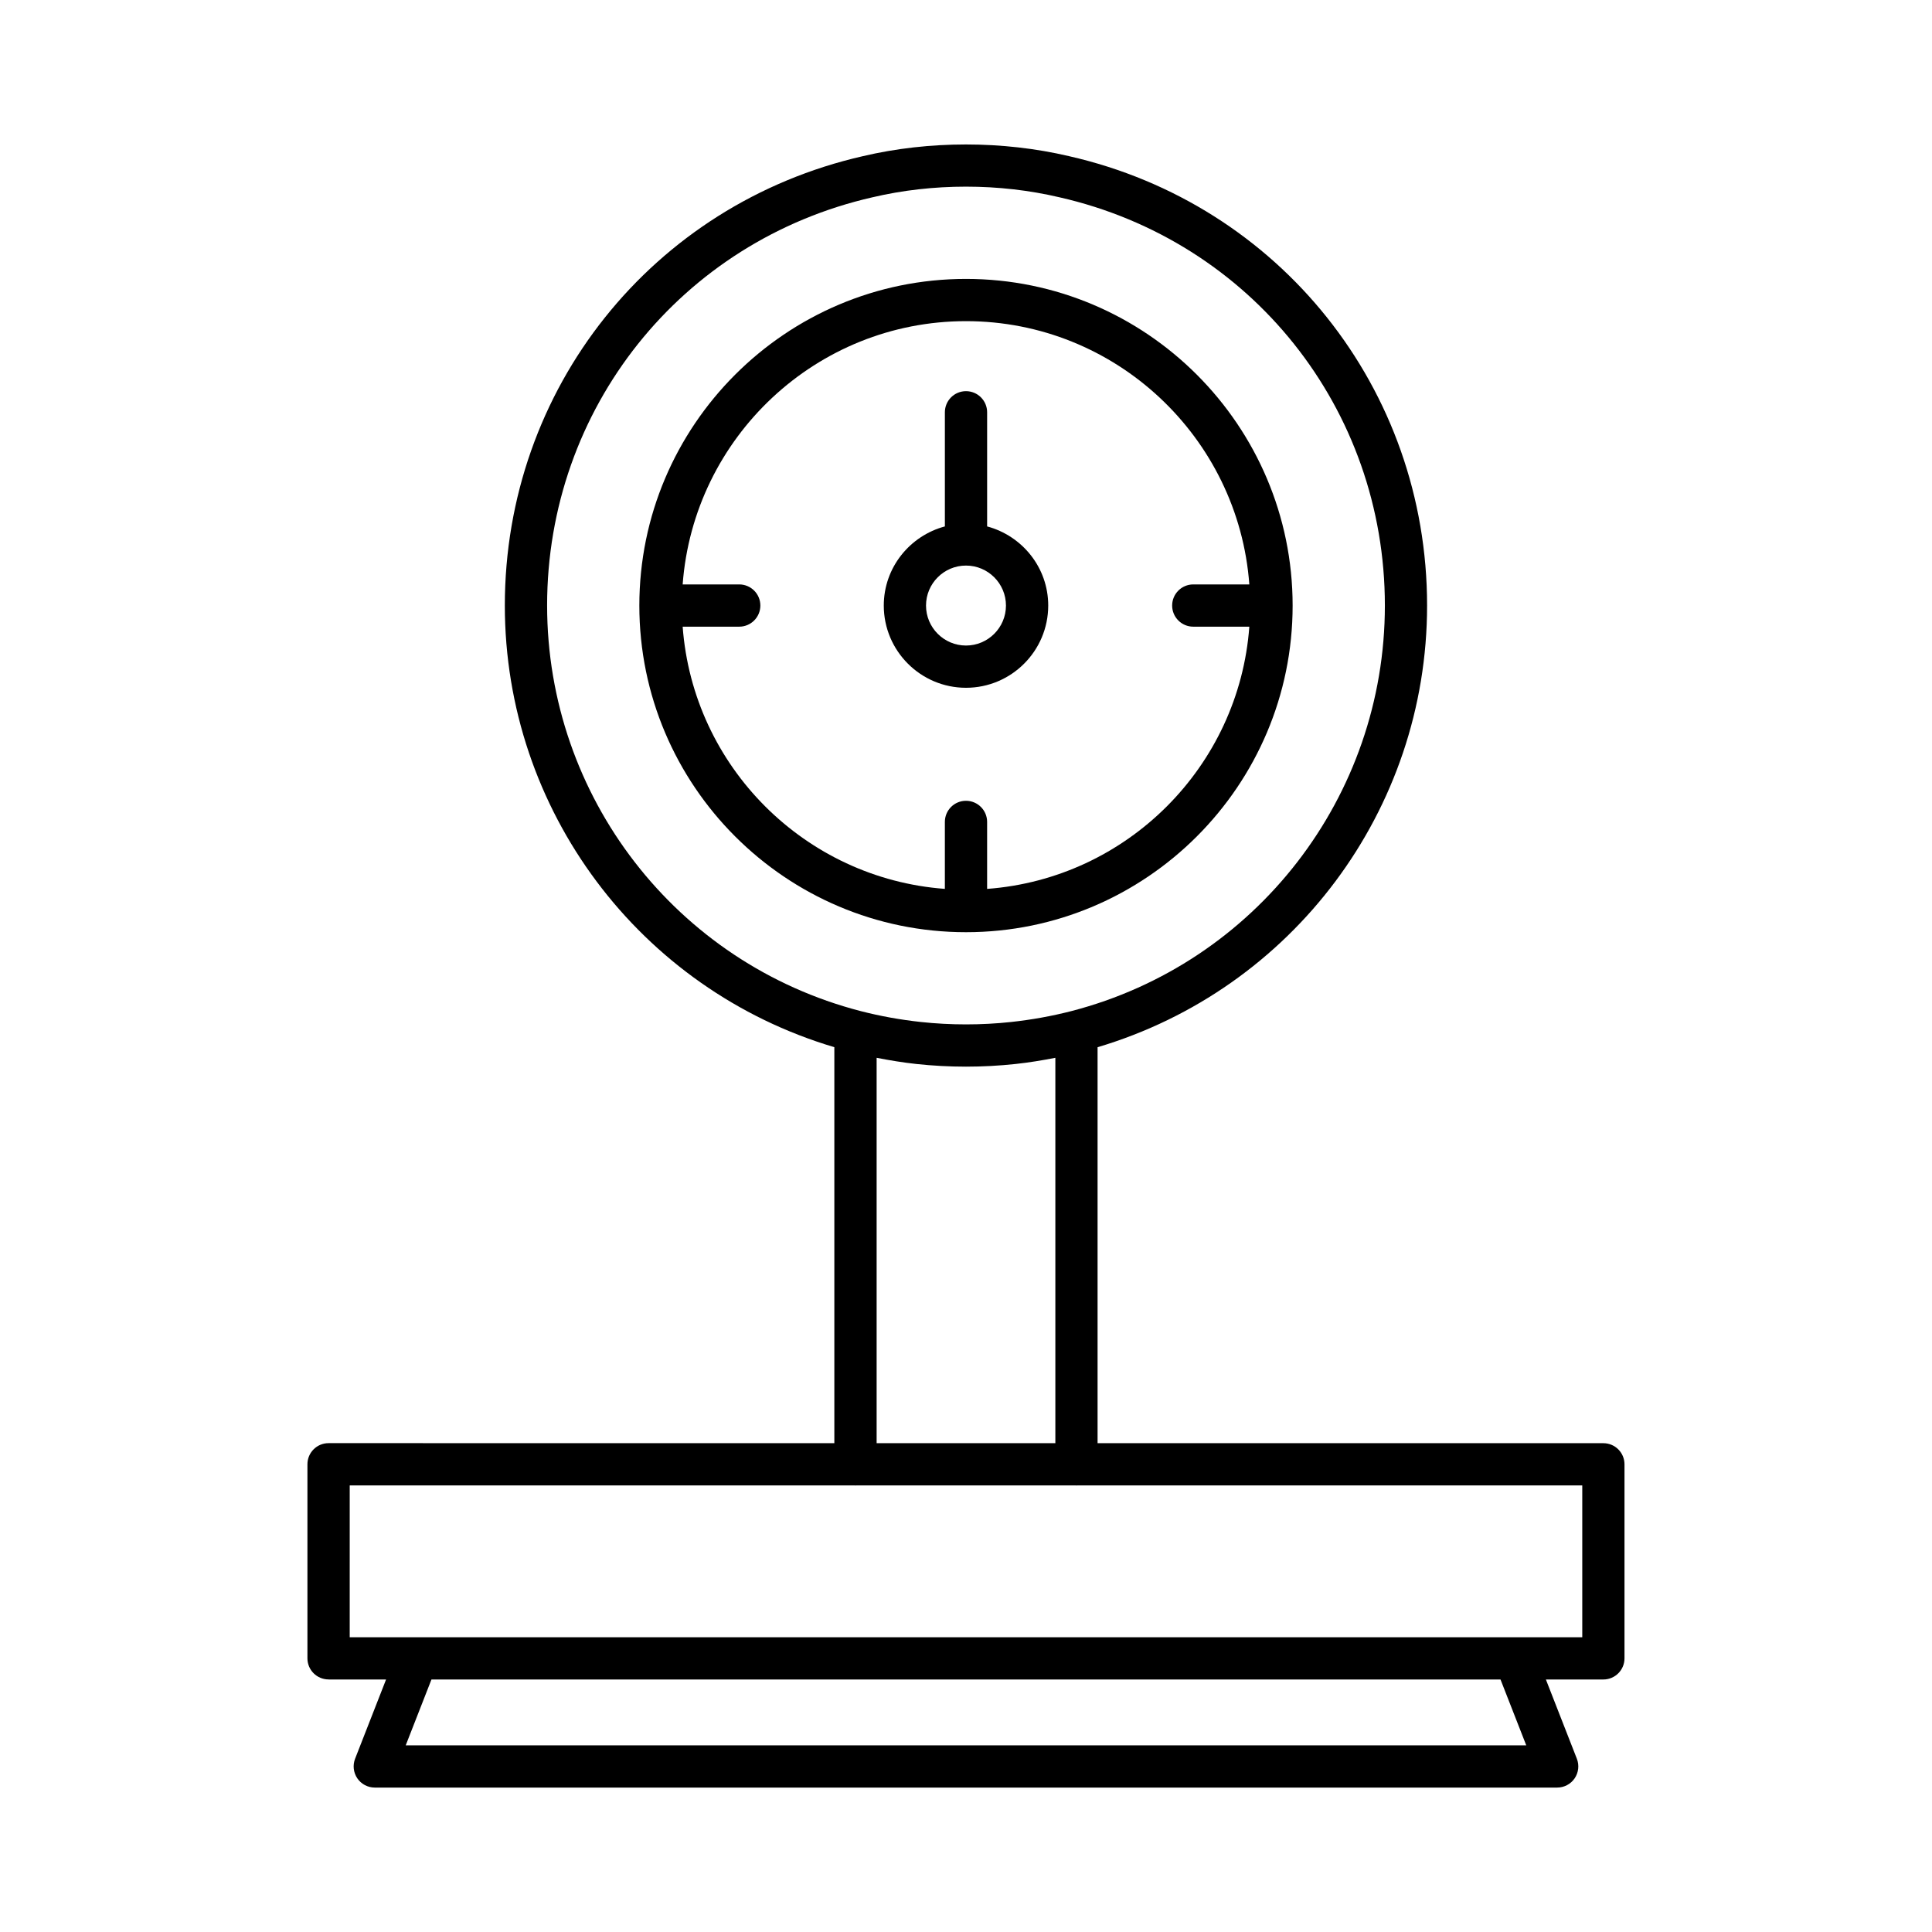 <?xml version="1.0" encoding="UTF-8"?>
<!-- Uploaded to: SVG Repo, www.svgrepo.com, Generator: SVG Repo Mixer Tools -->
<svg fill="#000000" width="800px" height="800px" version="1.1" viewBox="144 144 512 512" xmlns="http://www.w3.org/2000/svg">
 <g>
  <path d="m486.56 304.48c0-47.73-38.836-86.566-86.566-86.566-47.727 0-86.562 38.832-86.562 86.566 0 47.73 38.836 86.562 86.566 86.562 47.727 0 86.562-38.832 86.562-86.562zm-92.16 57.332v17.75c-37.09-2.746-66.742-32.398-69.488-69.488h14.992c3.094 0 5.598-2.508 5.598-5.598 0-3.09-2.504-5.598-5.598-5.598l-14.992 0.004c2.883-38.945 35.418-69.773 75.086-69.773s72.203 30.828 75.086 69.77h-14.855c-3.094 0-5.598 2.508-5.598 5.598 0 3.09 2.504 5.598 5.598 5.598h14.855c-2.746 37.094-32.398 66.746-69.488 69.492v-17.75c0-3.09-2.504-5.598-5.598-5.598-3.094-0.004-5.598 2.504-5.598 5.594z"/>
  <path d="m421.79 304.48c0-10.07-6.898-18.484-16.191-20.973v-30.246c0-3.09-2.504-5.598-5.598-5.598s-5.598 2.508-5.598 5.598v30.246c-9.293 2.488-16.191 10.902-16.191 20.973 0 12.016 9.773 21.789 21.789 21.789s21.789-9.773 21.789-21.789zm-32.387 0c0-5.844 4.75-10.598 10.594-10.598s10.594 4.754 10.594 10.598c0 5.84-4.75 10.594-10.594 10.594-5.84 0-10.594-4.754-10.594-10.594z"/>
  <path d="m231.08 589.08h15.234l-8.211 21.004c-0.668 1.727-0.445 3.672 0.594 5.199 1.043 1.527 2.777 2.441 4.625 2.441h313.35c1.848 0 3.582-0.914 4.625-2.441 1.035-1.527 1.262-3.473 0.59-5.195l-8.211-21.008h15.234c3.094 0 5.598-2.508 5.598-5.598v-51.422c0-3.09-2.504-5.598-5.598-5.598h-134.04v-104.94c51.609-15.34 87.324-62.797 87.324-117.05 0-57.398-39.039-106.38-94.891-119.09-17.602-4.133-37.059-4.125-54.586-0.008-55.891 12.723-94.93 61.695-94.93 119.09 0 54.254 35.711 101.71 87.324 117.05v104.94l-134.04-0.004c-3.094 0-5.598 2.508-5.598 5.598v51.422c0 3.094 2.504 5.598 5.598 5.598zm20.441 17.449 6.82-17.445h283.31l6.82 17.445zm37.469-302.06c0-52.137 35.453-96.625 86.254-108.19 7.965-1.871 16.297-2.816 24.754-2.816s16.789 0.949 24.793 2.828c50.762 11.555 86.215 56.039 86.215 108.18 0 50.629-34.184 94.832-83.121 107.49-5.144 1.324-10.508 2.289-15.945 2.879-7.852 0.848-16.027 0.848-23.879 0-5.438-0.586-10.801-1.555-15.941-2.879-48.945-12.656-83.129-56.859-83.129-107.49zm134.69 119.86v102.13h-47.363v-102.13c3.473 0.676 6.984 1.258 10.539 1.641 4.324 0.465 8.746 0.703 13.145 0.703 4.394 0 8.816-0.238 13.141-0.707 3.555-0.379 7.066-0.961 10.539-1.637zm-187 113.33h133.93c0.039 0 0.07 0.023 0.109 0.023s0.07-0.02 0.109-0.023h58.344c0.039 0 0.07 0.023 0.109 0.023s0.07-0.02 0.109-0.023h133.93v40.227h-326.64z"/>
 </g>
</svg>